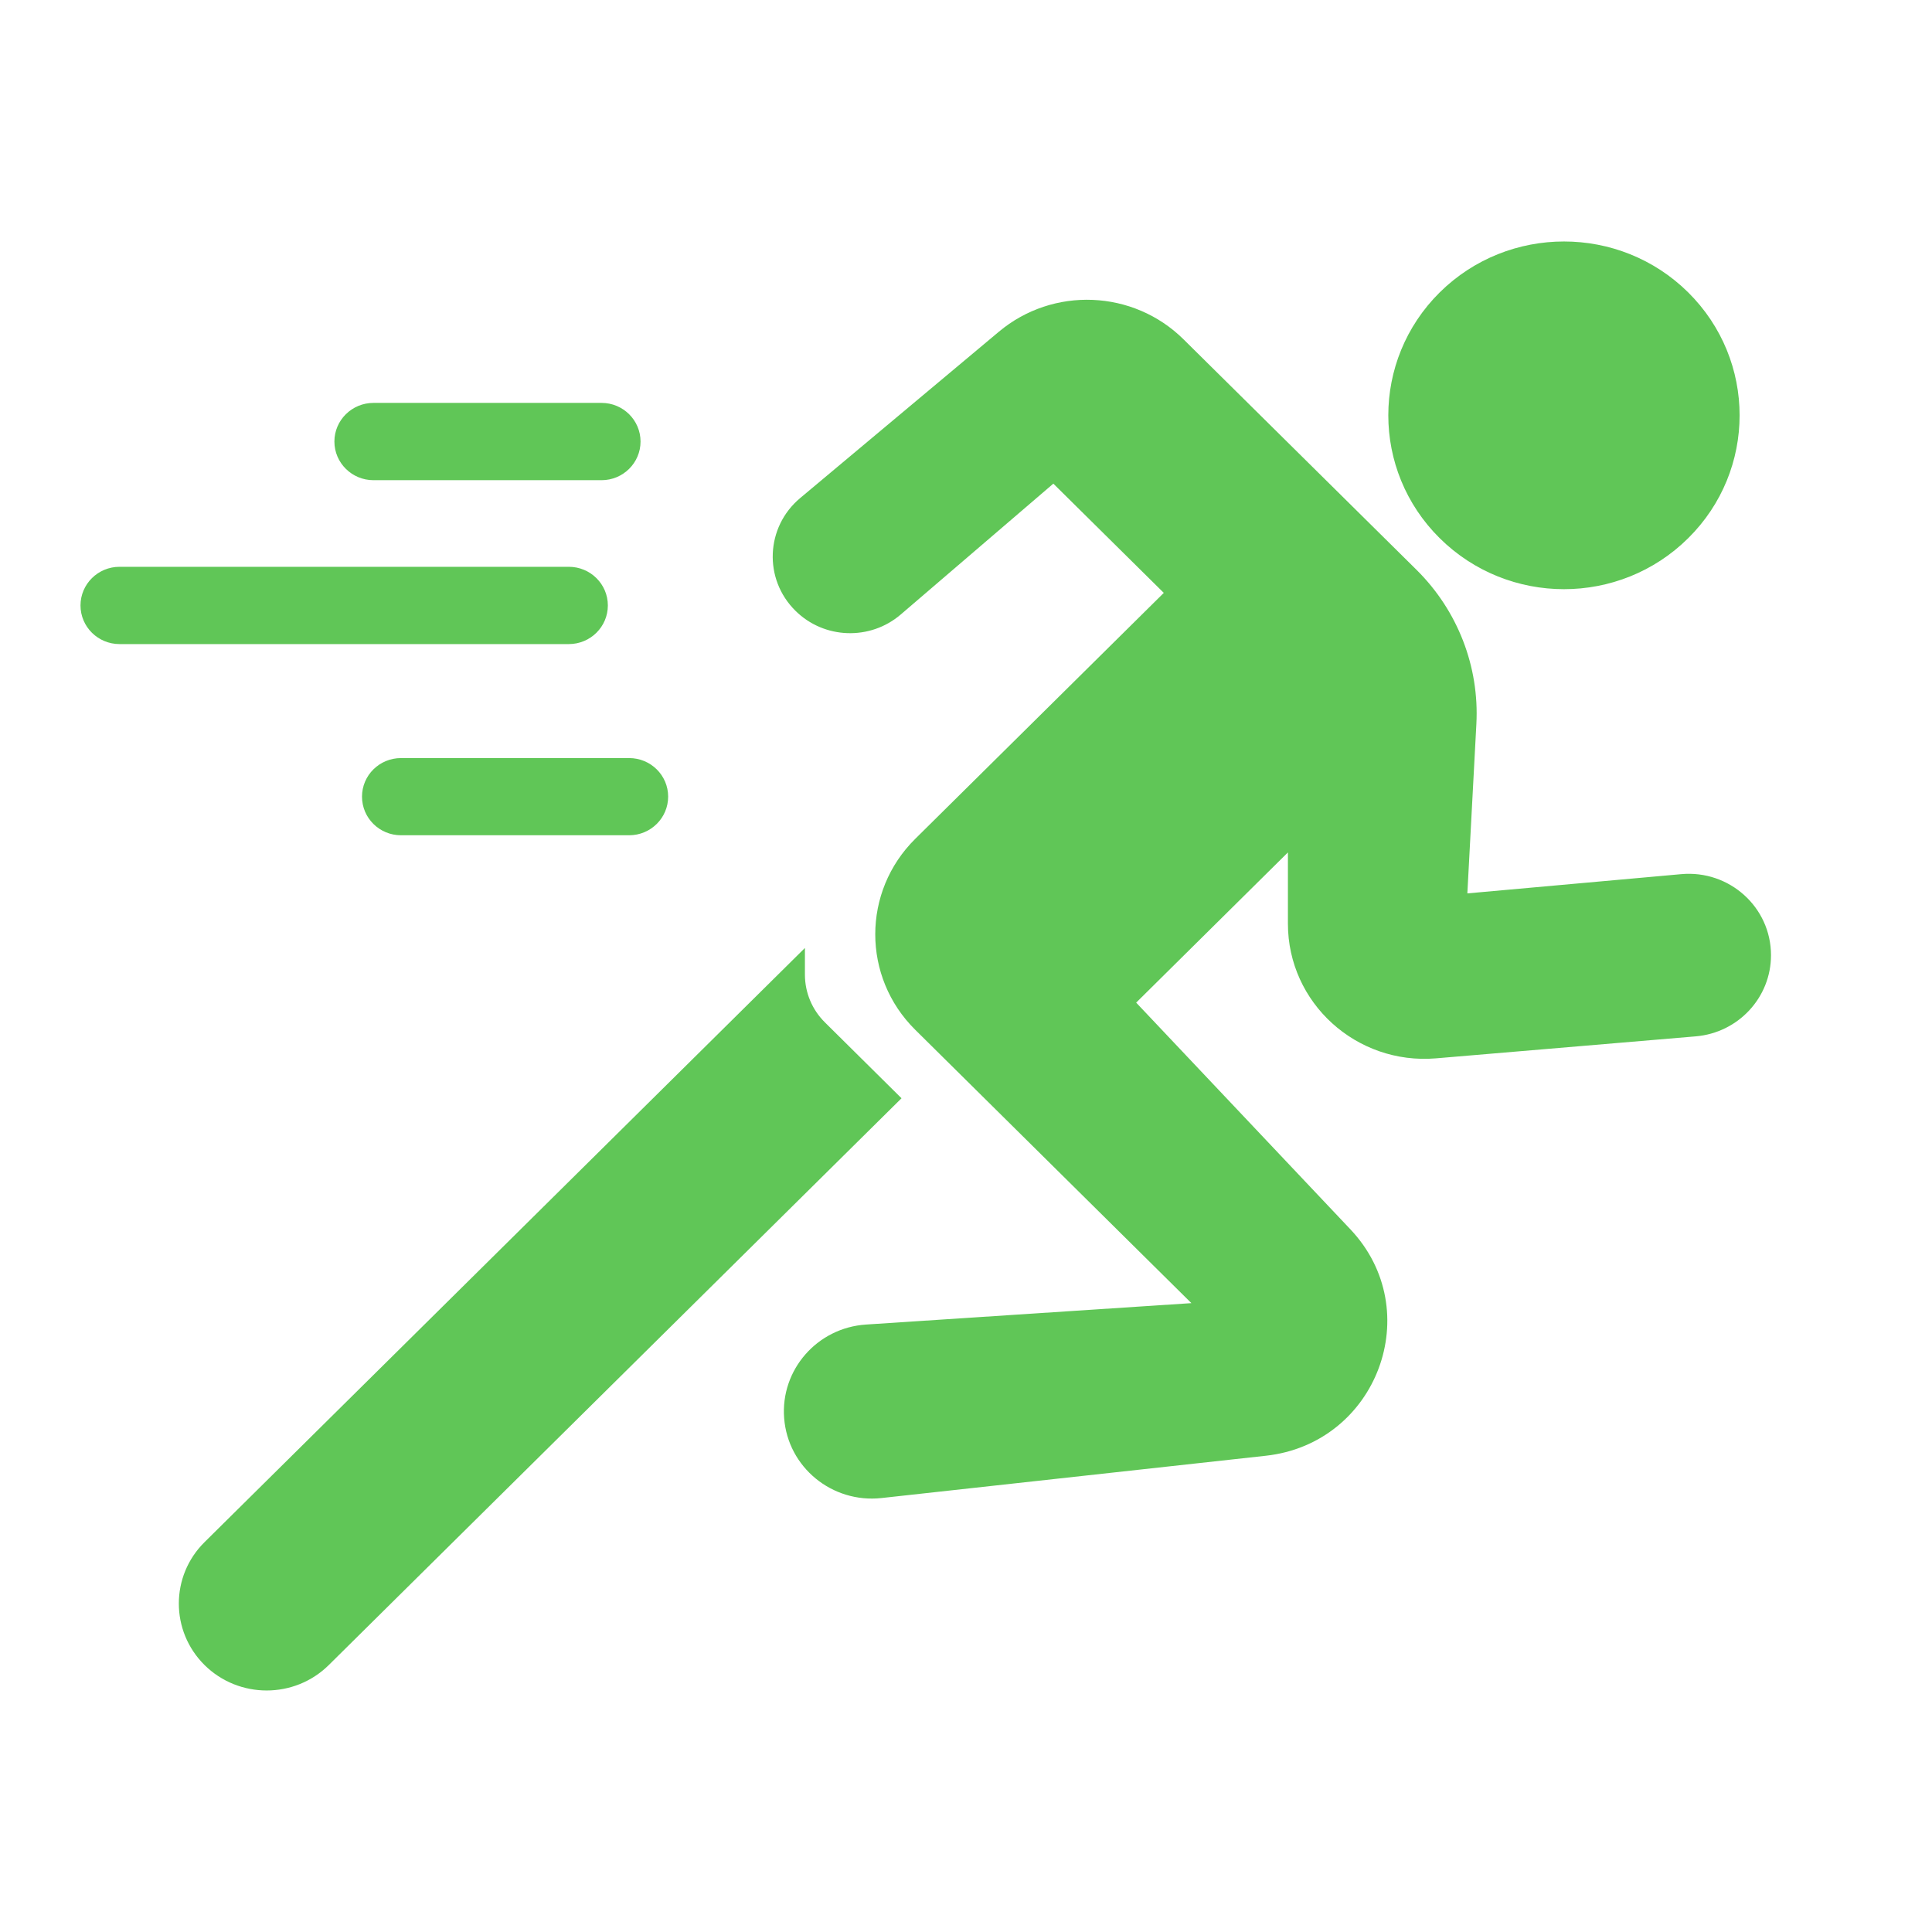 <svg width="24" height="24" viewBox="0 0 24 24" fill="none" xmlns="http://www.w3.org/2000/svg">
<path fill-rule="evenodd" clip-rule="evenodd" d="M20.971 6.686C20.119 7.53 18.738 7.53 17.885 6.686C17.033 5.843 17.033 4.476 17.885 3.632C18.738 2.789 20.119 2.789 20.971 3.632C21.823 4.476 21.823 5.843 20.971 6.686ZM14.457 7.365L11.37 10.42C10.707 11.075 10.707 12.138 11.37 12.793L14.8 16.188L10.758 16.454C10.151 16.494 9.694 17.017 9.741 17.617C9.788 18.227 10.337 18.677 10.952 18.609L15.723 18.084C17.11 17.932 17.728 16.278 16.774 15.27L14.114 12.455L15.999 10.589V11.475C15.999 12.458 16.85 13.231 17.84 13.147L21.065 12.874C21.594 12.829 22 12.391 22 11.866C22 11.271 21.484 10.805 20.885 10.859L18.228 11.098L18.34 8.994C18.378 8.281 18.108 7.586 17.599 7.081L14.703 4.216C14.079 3.598 13.081 3.557 12.408 4.121L9.939 6.188C9.51 6.548 9.483 7.194 9.881 7.587C10.237 7.94 10.809 7.96 11.19 7.633L13.085 6.008L14.457 7.365ZM9.999 11.776L2.541 19.157C2.115 19.578 2.115 20.262 2.541 20.684C2.967 21.105 3.658 21.105 4.084 20.684L11.199 13.643L10.248 12.701C10.088 12.543 9.999 12.33 9.999 12.107V11.776ZM4.639 5.005C4.372 5.005 4.154 5.22 4.154 5.485C4.154 5.75 4.372 5.965 4.639 5.965H7.473C7.74 5.965 7.957 5.75 7.957 5.485C7.957 5.22 7.74 5.005 7.473 5.005H4.639ZM4.497 9.896C4.497 9.631 4.714 9.417 4.982 9.417H7.815C8.083 9.417 8.3 9.631 8.3 9.896C8.3 10.161 8.083 10.376 7.815 10.376H4.982C4.714 10.376 4.497 10.162 4.497 9.896ZM1.485 7.041C1.217 7.041 1 7.256 1 7.521C1 7.786 1.217 8.001 1.485 8.001H7.066C7.334 8.001 7.551 7.786 7.551 7.521C7.551 7.256 7.334 7.041 7.066 7.041H1.485Z" fill="#60C657"/>
</svg>
